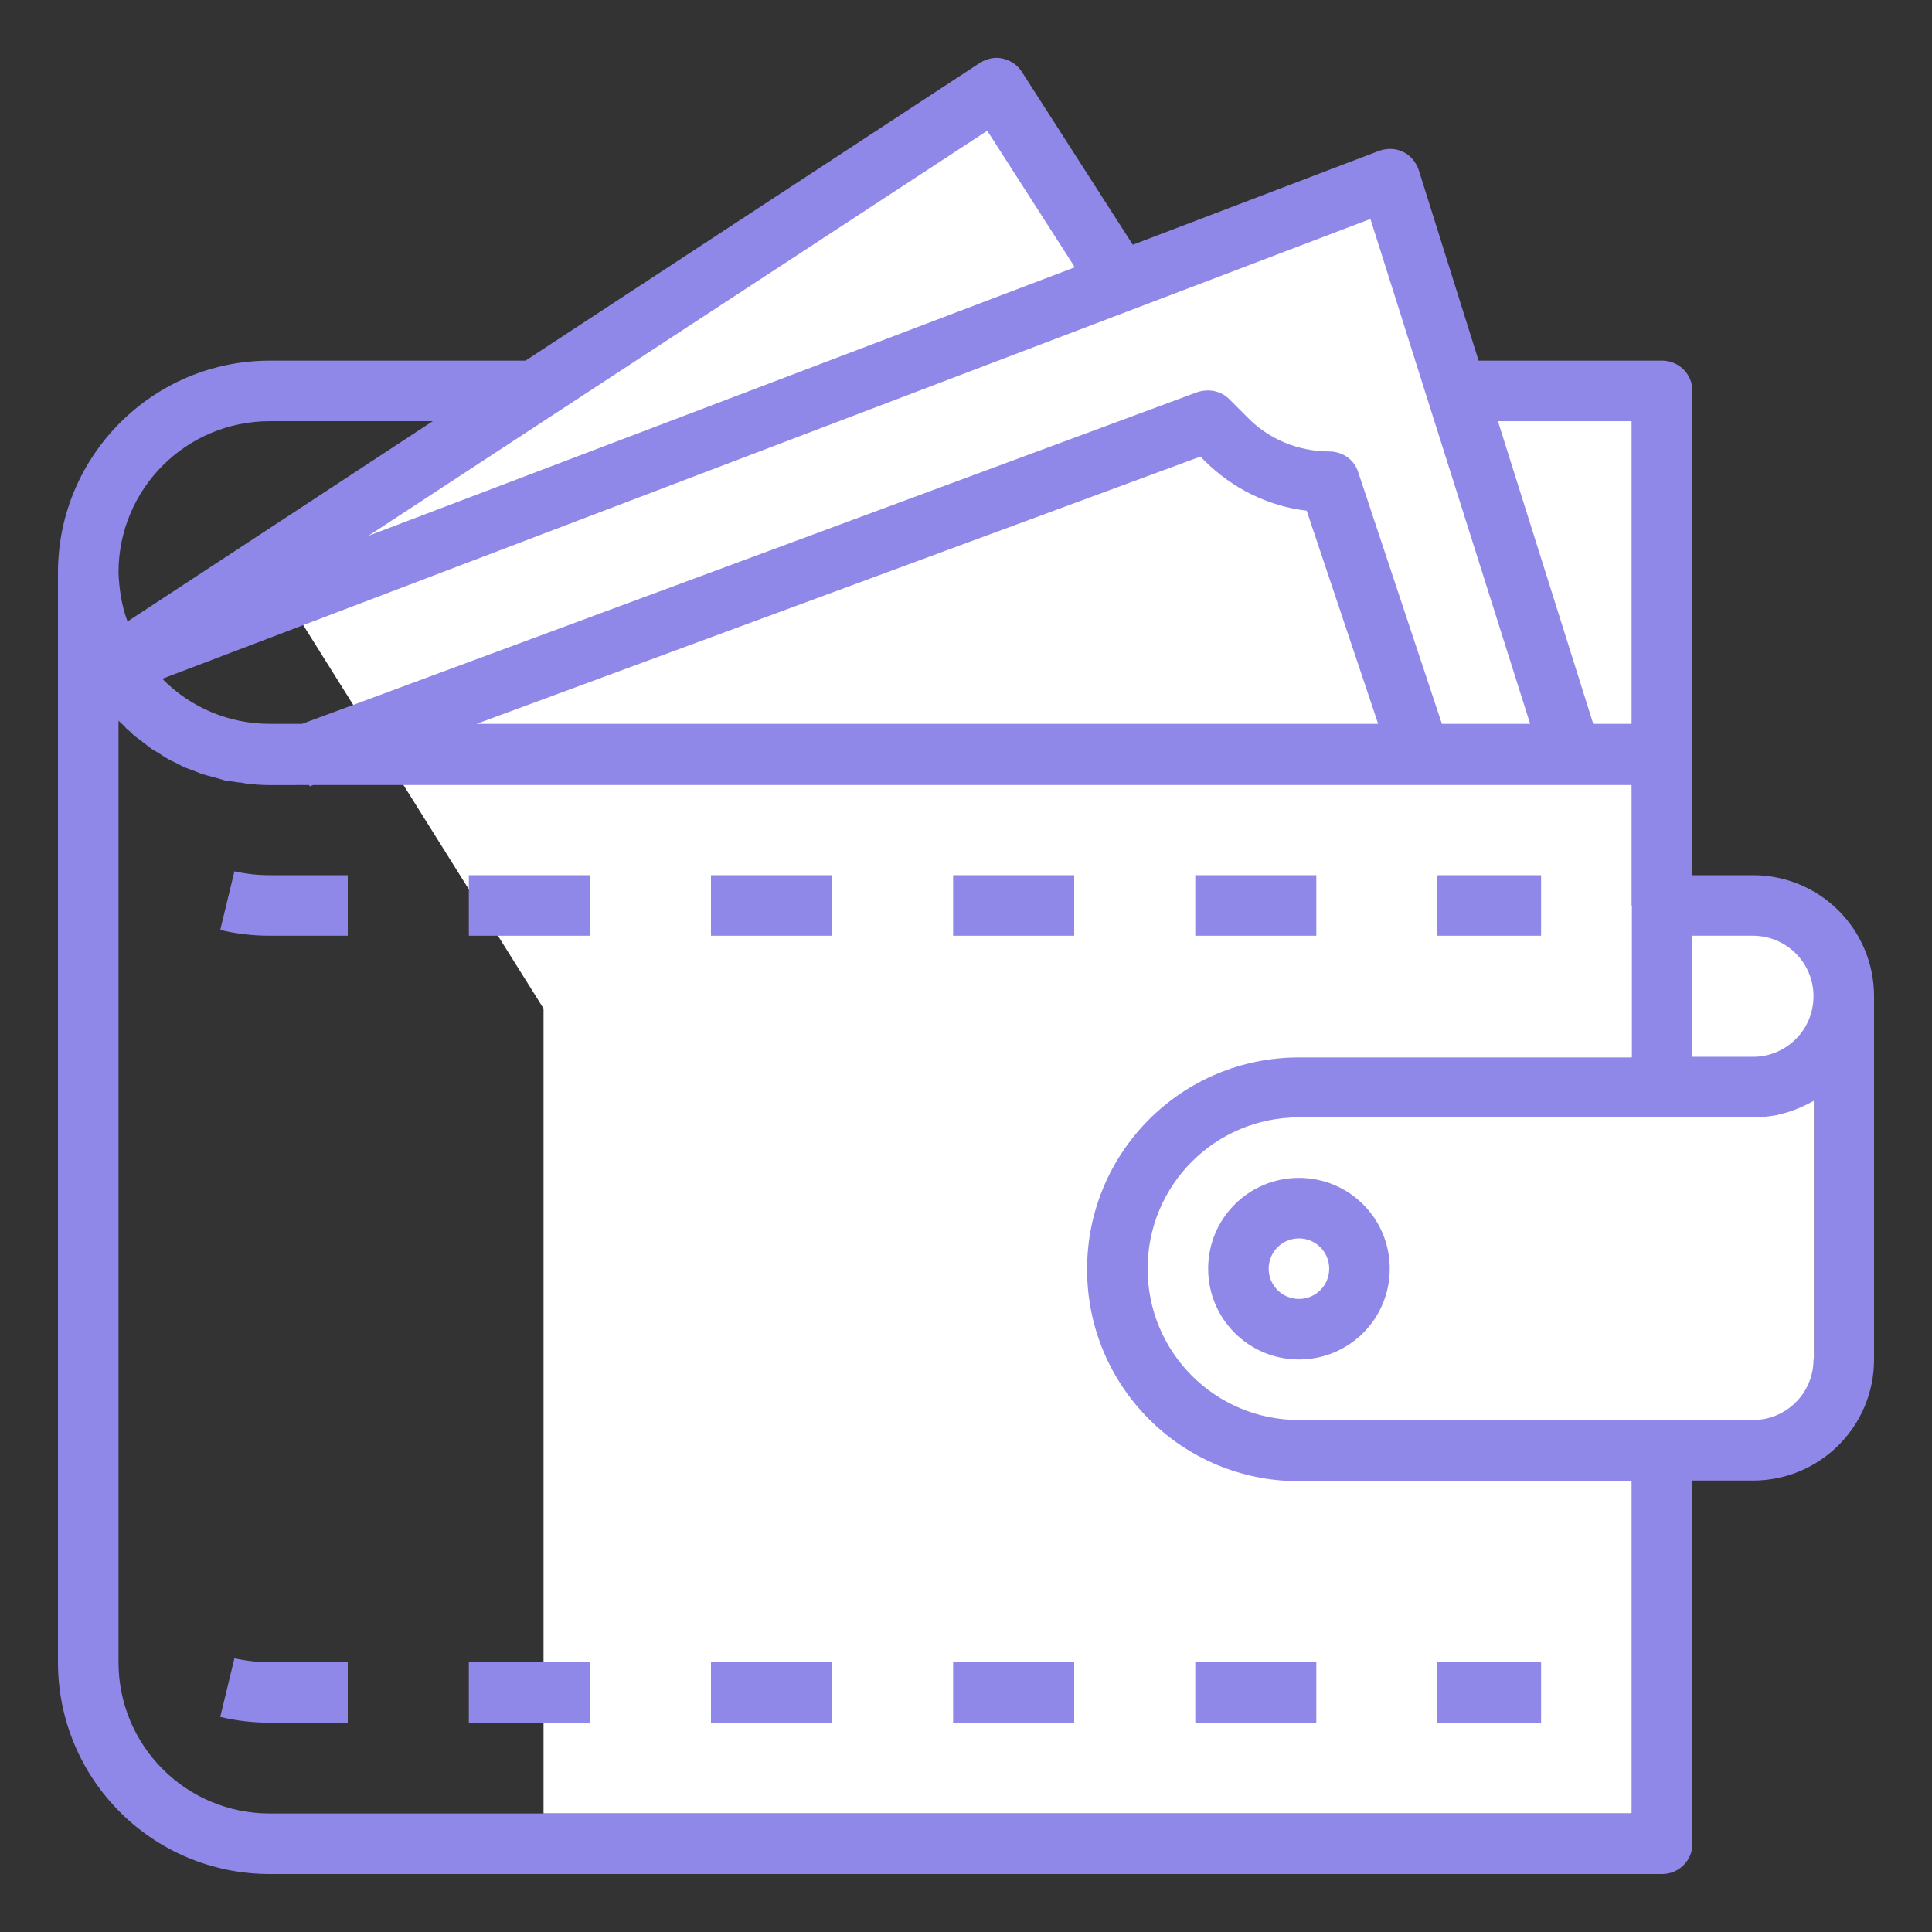 <?xml version="1.0" encoding="utf-8"?>
<!-- Generator: Adobe Illustrator 27.8.1, SVG Export Plug-In . SVG Version: 6.00 Build 0)  -->
<svg version="1.1" id="Layer_1" xmlns="http://www.w3.org/2000/svg" xmlns:xlink="http://www.w3.org/1999/xlink" x="0px" y="0px"
	 viewBox="0 0 300 300" style="enable-background:new 0 0 300 300;" xml:space="preserve">
<rect x="0" y="0" width="300" height="300" fill="#333333" stroke="none"/>
<style type="text/css">
	.st0{fill:#FFFFFF;}
	.st1{fill:#9088E8;}
</style>
<polygon class="st0" points="281.7,140.6 253.4,140.6 253.4,62 223.6,62 214,31.1 174.1,43.5 155.7,14.2 40.4,86.4 84.4,156.6 
	84.4,281.6 253.4,281.6 253.4,224.2 281.7,224.2 "/>
<g>
	<path class="st1" d="M272.2,135.9h-9.4V60.7c0-2.6-2.1-4.7-4.7-4.7h-28.5l-9.3-29.6c-0.4-1.2-1.3-2.3-2.4-2.8
		c-1.2-0.6-2.5-0.6-3.7-0.2L175.9,38l-17.2-26.8c-0.7-1.1-1.7-1.8-3-2.1c-1.2-0.3-2.5,0-3.6,0.7L81.6,56H41.9C23.7,56,9,70.8,9,88.9
		v169.2C9,276.3,23.7,291,41.9,291h216.2c2.6,0,4.7-2.1,4.7-4.7v-56.4h9.4c10.4,0,18.8-8.4,18.8-18.8v-56.4
		C291,144.3,282.6,135.9,272.2,135.9 M272.2,145.3c5.2,0,9.4,4.2,9.4,9.4s-4.2,9.4-9.4,9.4h-9.4v-18.8L272.2,145.3L272.2,145.3z
		 M253.4,65.4v47h-6l-14.8-47H253.4z M237.6,112.4h-13.7l-13-39.1c-0.6-1.9-2.4-3.2-4.5-3.2c-4.8,0-9.4-1.9-12.7-5.3l-2.8-2.8
		c-1.3-1.3-3.2-1.7-5-1.1l-139,51.5h-5c-6.3,0-12.3-2.5-16.7-7L212.8,34L237.6,112.4z M214,112.4H74l112.4-41.5l0.6,0.6
		c4.3,4.3,9.9,7.1,15.9,7.8L214,112.4z M153.3,20.3l13.6,21.2L57.2,83.2L153.3,20.3z M41.9,65.4h25.3L19.8,96.5
		c-0.9-2.4-1.3-5-1.4-7.6C18.4,75.9,28.9,65.4,41.9,65.4 M253.4,281.6H41.9c-13,0-23.5-10.5-23.5-23.5V111.9l0.1,0.1
		c0.4,0.4,0.8,0.7,1.1,1.1c0.4,0.3,0.8,0.7,1.2,1.1c0.4,0.3,0.8,0.6,1.2,0.9s0.9,0.7,1.3,1s0.9,0.6,1.3,0.8c0.4,0.3,0.9,0.6,1.4,0.9
		s1,0.5,1.4,0.7s0.9,0.5,1.4,0.7s1.1,0.4,1.6,0.6s0.9,0.4,1.4,0.5c0.6,0.2,1.2,0.3,1.8,0.5c0.5,0.1,0.9,0.3,1.4,0.4
		c0.7,0.1,1.4,0.2,2.1,0.3c0.4,0,0.8,0.1,1.2,0.2c1.1,0.1,2.2,0.2,3.4,0.2H48l0.1,0.2l0.5-0.2h204.8v42.3h-51.7
		c-18.2,0-32.9,14.7-32.9,32.9s14.7,32.9,32.9,32.9h51.7L253.4,281.6L253.4,281.6z M281.6,211.1c0,5.2-4.2,9.4-9.4,9.4h-70.5
		c-13,0-23.5-10.5-23.5-23.5s10.5-23.5,23.5-23.5h70.5c1.1,0,2.3-0.1,3.4-0.3c0.3,0,0.5-0.1,0.8-0.2c1.1-0.2,2.1-0.6,3.1-1l0.2-0.1
		c0.7-0.3,1.3-0.6,2-1v40.2H281.6z"/>
	<rect x="110.4" y="135.9" class="st1" width="18.8" height="9.4"/>
	<rect x="72.8" y="135.9" class="st1" width="18.8" height="9.4"/>
	<rect x="223.2" y="135.9" class="st1" width="16.1" height="9.4"/>
	<rect x="185.6" y="135.9" class="st1" width="18.8" height="9.4"/>
	<path class="st1" d="M36.4,135.3l-2.2,9.1c2.5,0.6,5.1,0.9,7.7,0.9H54v-9.4H41.9C40,135.9,38.2,135.7,36.4,135.3"/>
	<rect x="148" y="135.9" class="st1" width="18.8" height="9.4"/>
	<path class="st1" d="M36.4,257.5l-2.2,9.1c2.5,0.6,5.1,0.9,7.7,0.9H54v-9.4H41.9C40,258.1,38.2,257.9,36.4,257.5"/>
	<rect x="223.2" y="258.1" class="st1" width="16.1" height="9.4"/>
	<rect x="110.4" y="258.1" class="st1" width="18.8" height="9.4"/>
	<rect x="185.6" y="258.1" class="st1" width="18.8" height="9.4"/>
	<rect x="72.8" y="258.1" class="st1" width="18.8" height="9.4"/>
	<rect x="148" y="258.1" class="st1" width="18.8" height="9.4"/>
	<path class="st1" d="M201.7,182.9c-7.8,0-14.1,6.3-14.1,14.1s6.3,14.1,14.1,14.1s14.1-6.3,14.1-14.1S209.5,182.9,201.7,182.9
		 M201.7,201.7c-2.6,0-4.7-2.1-4.7-4.7c0-2.6,2.1-4.7,4.7-4.7c2.6,0,4.7,2.1,4.7,4.7C206.4,199.6,204.3,201.7,201.7,201.7"/>
</g>
</svg>
